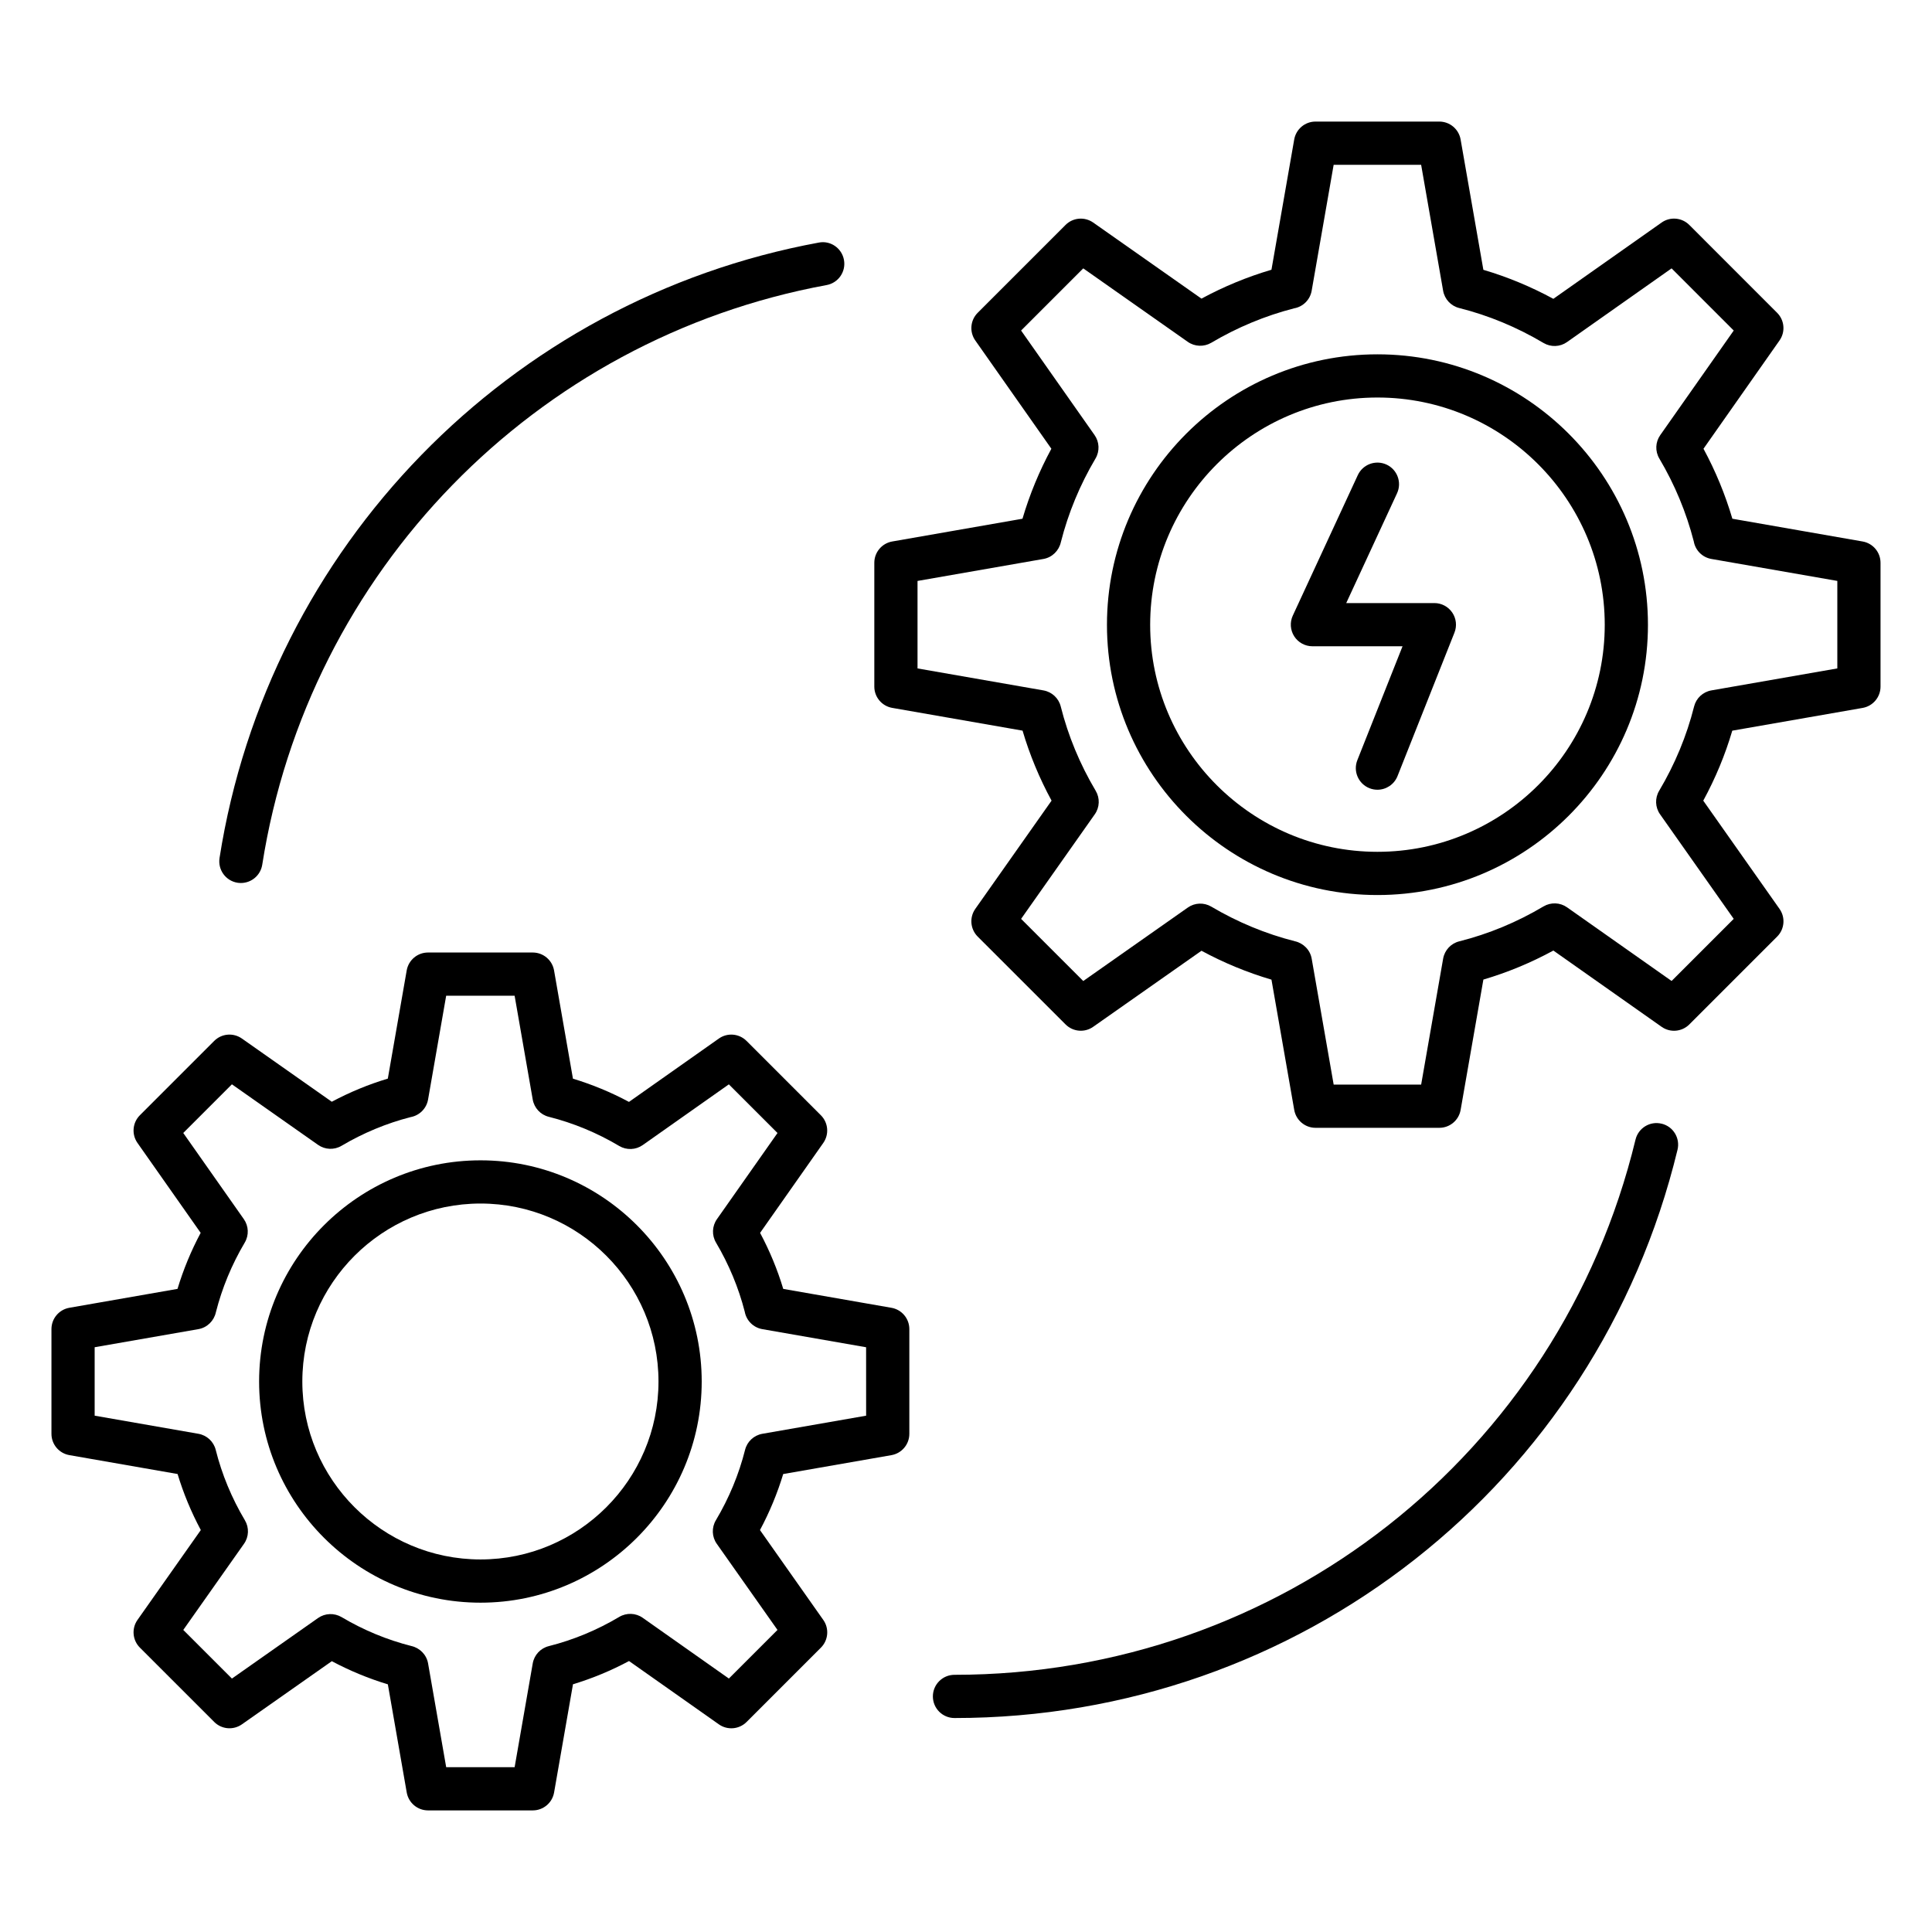 <?xml version="1.0" encoding="UTF-8"?>
<!-- Uploaded to: ICON Repo, www.iconrepo.com, Generator: ICON Repo Mixer Tools -->
<svg fill="#000000" width="800px" height="800px" version="1.1" viewBox="144 144 512 512" xmlns="http://www.w3.org/2000/svg">
 <g>
  <path d="m637.62 287.5-34.523-6.031c-1.887-6.402-4.449-12.621-7.656-18.547l20.148-28.691c1.602-2.273 1.336-5.367-0.633-7.336l-23.273-23.281c-1.977-1.977-5.078-2.238-7.344-0.633l-28.684 20.211c-5.934-3.219-12.145-5.801-18.547-7.688l-6.031-34.543c-0.484-2.742-2.863-4.742-5.644-4.742h-32.809c-2.781 0-5.16 1.996-5.644 4.742l-6.031 34.523c-6.402 1.887-12.621 4.449-18.547 7.656l-28.684-20.156c-2.281-1.602-5.367-1.344-7.344 0.633l-23.273 23.277c-1.969 1.969-2.238 5.062-0.633 7.344l20.156 28.684c-3.207 5.926-5.769 12.145-7.656 18.547l-34.523 6.031c-2.742 0.484-4.742 2.863-4.742 5.644v32.809c0 2.781 1.996 5.16 4.742 5.644l34.543 6.031c1.887 6.402 4.465 12.613 7.688 18.547l-20.211 28.684c-1.602 2.273-1.336 5.375 0.633 7.344l23.281 23.273c1.977 1.977 5.07 2.238 7.336 0.633l28.691-20.148c5.926 3.207 12.145 5.769 18.547 7.656l6.031 34.523c0.484 2.742 2.863 4.742 5.644 4.742h32.809c2.781 0 5.16-1.996 5.644-4.742l6.031-34.543c6.402-1.887 12.613-4.465 18.547-7.691l28.684 20.211c2.266 1.602 5.367 1.344 7.344-0.633l23.273-23.273c1.969-1.969 2.238-5.07 0.633-7.344l-20.211-28.684c3.227-5.934 5.809-12.145 7.691-18.547l34.543-6.031c2.742-0.484 4.742-2.863 4.742-5.644v-32.809c0.004-2.789-1.996-5.168-4.738-5.652zm-6.711 33.637-33.383 5.828c-2.231 0.395-4.019 2.059-4.57 4.242-1.961 7.805-5.086 15.328-9.266 22.363-1.156 1.945-1.059 4.383 0.238 6.223l19.523 27.715-16.461 16.461-27.715-19.523c-1.848-1.297-4.277-1.387-6.223-0.238-7.039 4.184-14.559 7.305-22.363 9.266-2.184 0.551-3.848 2.34-4.242 4.57l-5.828 33.383h-23.184l-5.828-33.383c-0.41-2.312-2.207-4.102-4.43-4.598-7.746-1.961-15.207-5.055-22.184-9.184-1.938-1.133-4.359-1.051-6.203 0.246l-27.715 19.473-16.473-16.469 19.531-27.715c1.297-1.84 1.395-4.277 0.238-6.223-4.184-7.039-7.305-14.559-9.266-22.355-0.551-2.191-2.34-3.856-4.57-4.25l-33.383-5.828v-23.184l33.383-5.828c2.312-0.41 4.102-2.207 4.598-4.43 1.961-7.746 5.055-15.207 9.184-22.184 1.148-1.938 1.051-4.367-0.246-6.211l-19.473-27.707 16.473-16.473 27.707 19.473c1.832 1.289 4.269 1.379 6.211 0.246 6.91-4.094 14.305-7.164 21.969-9.133 2.34-0.41 4.219-2.242 4.644-4.652l5.828-33.383h23.184l5.828 33.383c0.395 2.231 2.059 4.019 4.25 4.57 7.797 1.961 15.32 5.086 22.355 9.266 1.945 1.148 4.375 1.066 6.223-0.238l27.715-19.531 16.469 16.473-19.473 27.715c-1.297 1.84-1.395 4.266-0.246 6.203 4.094 6.91 7.164 14.305 9.133 21.969 0.41 2.34 2.242 4.219 4.652 4.644l33.387 5.824z"/>
  <path d="m509.04 237.9c-39.523 0-71.684 32.16-71.684 71.684 0 39.488 32.16 71.609 71.684 71.609 39.523 0 71.684-32.121 71.684-71.609 0-39.523-32.156-71.684-71.684-71.684zm0 131.84c-33.211 0-60.234-26.984-60.234-60.16 0-33.211 27.023-60.234 60.234-60.234 33.211 0 60.234 27.023 60.234 60.234 0 33.172-27.023 60.16-60.234 60.16z"/>
  <path d="m380.24 490.58-28.672-5.008c-1.535-5.113-3.594-10.086-6.137-14.848l16.742-23.824c1.602-2.281 1.336-5.375-0.633-7.344l-19.695-19.695c-1.977-1.977-5.078-2.238-7.344-0.633l-23.816 16.789c-4.758-2.551-9.727-4.606-14.848-6.156l-5.008-28.691c-0.484-2.742-2.863-4.742-5.644-4.742h-27.762c-2.781 0-5.16 1.996-5.644 4.742l-5.004 28.676c-5.121 1.535-10.094 3.594-14.848 6.129l-23.82-16.75c-2.281-1.602-5.367-1.344-7.344 0.633l-19.695 19.695c-1.965 1.969-2.234 5.062-0.633 7.344l16.742 23.824c-2.543 4.769-4.598 9.742-6.137 14.848l-28.672 5.008c-2.738 0.488-4.734 2.867-4.734 5.648v27.754c0 2.781 1.996 5.16 4.742 5.644l28.684 5.008c1.543 5.113 3.609 10.086 6.156 14.848l-16.781 23.816c-1.602 2.273-1.332 5.375 0.637 7.344l19.695 19.695c1.977 1.977 5.062 2.231 7.344 0.633l23.824-16.734c4.758 2.535 9.727 4.586 14.848 6.137l5.004 28.664c0.484 2.742 2.863 4.742 5.644 4.742h27.762c2.781 0 5.16-1.996 5.644-4.742l5.008-28.684c5.129-1.551 10.102-3.617 14.855-6.156l23.809 16.781c2.266 1.594 5.367 1.344 7.344-0.633l19.695-19.695c1.969-1.969 2.238-5.07 0.633-7.344l-16.781-23.816c2.551-4.762 4.606-9.734 6.156-14.848l28.684-5.008c2.742-0.484 4.742-2.863 4.742-5.644v-27.762c0-2.781-1.996-5.16-4.742-5.644zm-6.707 28.59-27.508 4.801c-2.231 0.395-4.019 2.051-4.57 4.242-1.641 6.516-4.25 12.801-7.746 18.68-1.156 1.945-1.059 4.383 0.238 6.223l16.094 22.832-12.883 12.883-22.832-16.094c-1.848-1.305-4.293-1.387-6.223-0.238-5.859 3.488-12.145 6.098-18.68 7.746-2.191 0.551-3.848 2.34-4.242 4.57l-4.801 27.508h-18.137l-4.801-27.508c-0.41-2.312-2.199-4.094-4.414-4.598-6.477-1.641-12.703-4.219-18.516-7.672-1.953-1.133-4.359-1.051-6.219 0.246l-22.832 16.047-12.891-12.887 16.094-22.832c1.297-1.84 1.395-4.277 0.238-6.223-3.504-5.891-6.106-12.172-7.738-18.672-0.551-2.191-2.34-3.856-4.57-4.25l-27.512-4.805v-18.137l27.516-4.801c2.312-0.41 4.102-2.199 4.598-4.422 1.633-6.441 4.203-12.672 7.664-18.516 1.148-1.938 1.051-4.367-0.246-6.211l-16.051-22.832 12.895-12.895 22.832 16.051c1.855 1.297 4.266 1.395 6.211 0.246 5.762-3.406 11.926-5.973 18.324-7.609 2.324-0.426 4.195-2.258 4.613-4.652l4.801-27.516h18.137l4.801 27.516c0.395 2.231 2.051 4.019 4.242 4.57 6.531 1.648 12.82 4.25 18.68 7.738 1.945 1.148 4.375 1.059 6.223-0.238l22.832-16.094 12.891 12.891-16.051 22.832c-1.297 1.84-1.395 4.269-0.246 6.211 3.414 5.777 5.981 11.941 7.617 18.324 0.426 2.324 2.258 4.191 4.652 4.613l27.508 4.801z"/>
  <path d="m271.35 451.5c-32.359 0-58.684 26.293-58.684 58.617 0 32.316 26.32 58.609 58.684 58.609 32.316 0 58.609-26.293 58.609-58.609 0-32.324-26.293-58.617-58.609-58.617zm0 105.77c-26.047 0-47.23-21.156-47.23-47.156 0-26.008 21.188-47.164 47.23-47.164 26 0 47.156 21.156 47.156 47.164 0 26-21.156 47.156-47.156 47.156z"/>
  <path d="m524.12 303.82h-23.355l13.465-29.094c1.328-2.871 0.074-6.277-2.789-7.606-2.879-1.32-6.269-0.074-7.606 2.789l-17.227 37.227c-0.82 1.773-0.68 3.848 0.371 5.492 1.051 1.641 2.871 2.641 4.824 2.641h23.887l-11.98 30.184c-1.164 2.938 0.27 6.262 3.215 7.434 0.691 0.277 1.41 0.402 2.109 0.402 2.273 0 4.43-1.363 5.324-3.617l15.09-38.02c0.699-1.758 0.477-3.758-0.59-5.324-1.07-1.57-2.844-2.508-4.738-2.508z"/>
  <path d="m584.34 441.79c-3.078-0.754-6.164 1.141-6.91 4.211-20.215 83.52-94.434 141.84-180.48 141.84-3.16 0-5.727 2.562-5.727 5.727 0 3.16 2.562 5.727 5.727 5.727 91.355 0 170.15-61.934 191.61-150.6 0.746-3.078-1.141-6.172-4.211-6.91z"/>
  <path d="m202.18 371.39c-0.484 3.125 1.648 6.055 4.769 6.547 0.301 0.043 0.598 0.066 0.895 0.066 2.773 0 5.203-2.012 5.652-4.84 12.164-77.648 72.281-139.39 149.57-153.62 3.109-0.574 5.164-3.555 4.594-6.664-0.566-3.109-3.562-5.203-6.664-4.594-82.074 15.121-145.9 80.672-158.82 163.11z"/>
 </g>
</svg>